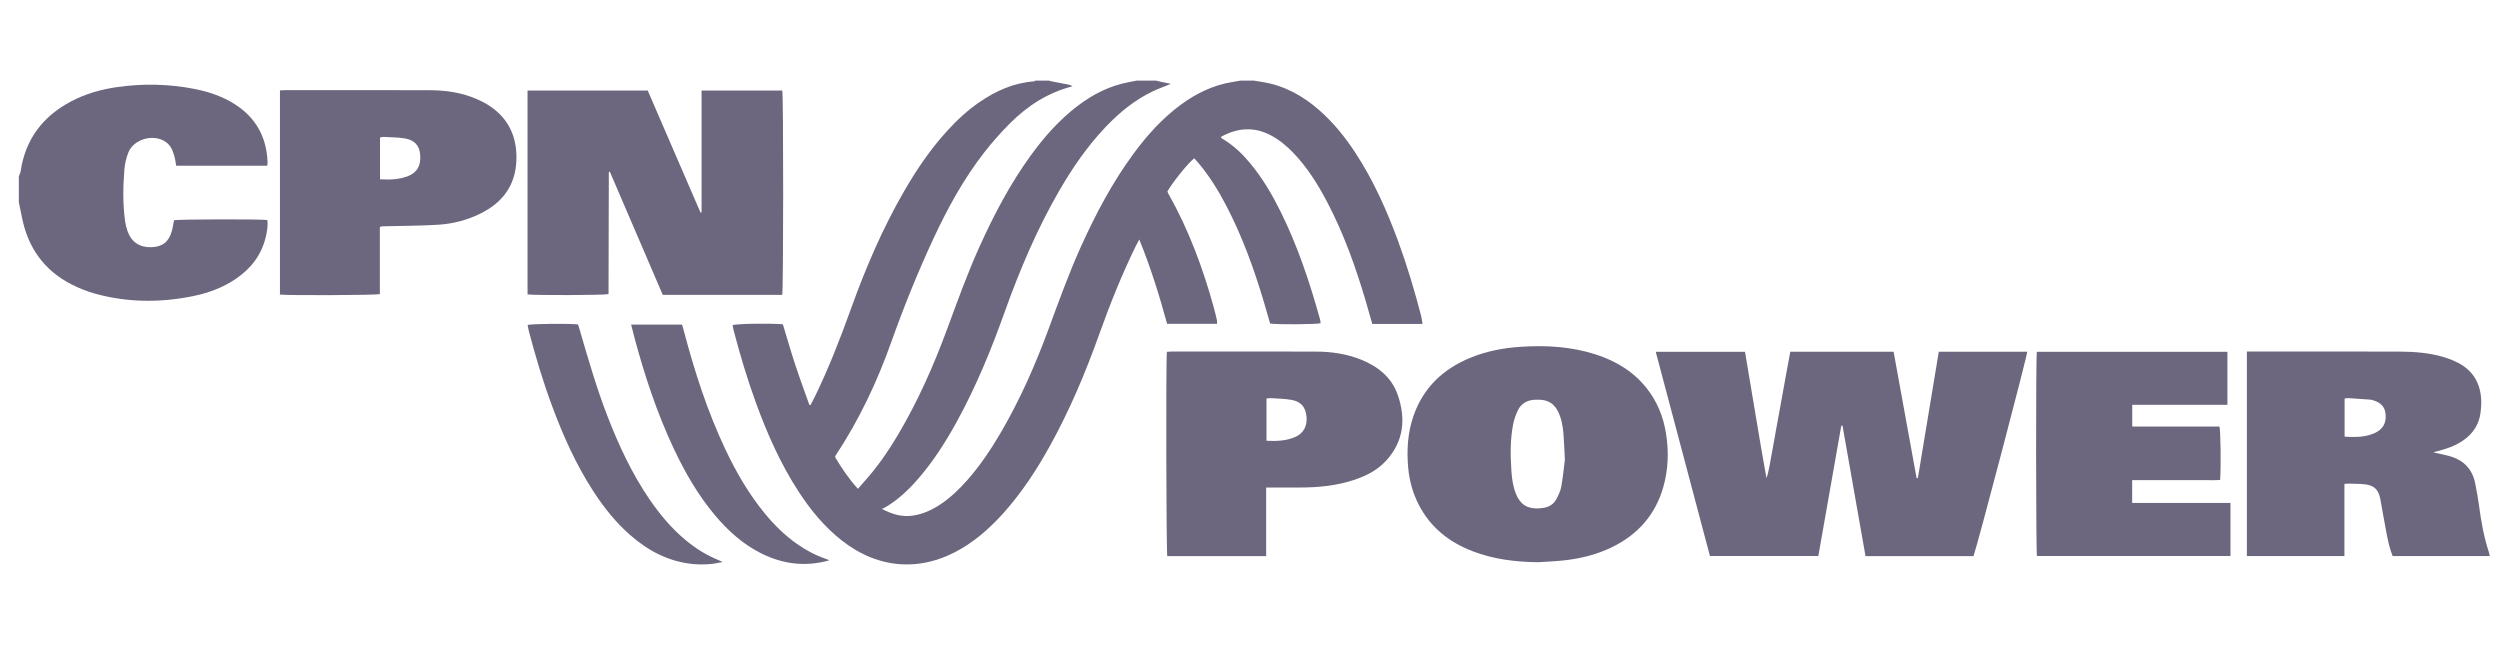 <?xml version="1.0" encoding="UTF-8"?> <svg xmlns="http://www.w3.org/2000/svg" width="155" height="40" viewBox="0 0 155 40" fill="none"><g clip-path="url(#clip0_338_490)"><path d="M77.759 5.001C77.945 5.03 78.133 5.06 78.32 5.092C79.652 5.317 80.782 5.946 81.787 6.825C82.668 7.595 83.394 8.496 84.031 9.47C85.163 11.198 85.995 13.071 86.703 15.003C87.251 16.502 87.705 18.029 88.107 19.572C88.149 19.732 88.165 19.899 88.197 20.084H85.081C84.94 19.593 84.807 19.114 84.666 18.636C84.044 16.532 83.306 14.472 82.284 12.525C81.71 11.428 81.054 10.384 80.193 9.484C79.785 9.059 79.337 8.684 78.817 8.403C77.778 7.843 76.754 7.915 75.738 8.463C75.722 8.472 75.713 8.496 75.689 8.533C75.747 8.572 75.803 8.612 75.861 8.647C76.508 9.038 77.04 9.554 77.518 10.131C78.27 11.038 78.863 12.045 79.385 13.096C80.45 15.238 81.202 17.493 81.84 19.792C81.854 19.843 81.863 19.896 81.871 19.948C81.875 19.978 81.871 20.01 81.871 20.04C81.655 20.114 79.13 20.131 78.747 20.059C78.611 19.588 78.476 19.108 78.334 18.632C77.727 16.613 77.01 14.635 76.033 12.762C75.536 11.807 74.972 10.894 74.272 10.069C74.198 9.981 74.117 9.899 74.04 9.814C73.641 10.136 72.747 11.243 72.379 11.866C72.392 11.897 72.402 11.938 72.421 11.975C73.69 14.219 74.583 16.614 75.263 19.094C75.334 19.351 75.393 19.609 75.453 19.868C75.467 19.927 75.455 19.992 75.455 20.077H72.36C71.882 18.33 71.349 16.595 70.634 14.848C70.548 15.011 70.485 15.124 70.427 15.24C69.56 17.008 68.829 18.834 68.166 20.687C67.311 23.082 66.326 25.423 65.091 27.654C64.268 29.137 63.344 30.55 62.207 31.817C61.456 32.654 60.629 33.399 59.662 33.981C57.173 35.476 54.502 35.313 52.212 33.527C51.115 32.671 50.249 31.613 49.497 30.455C48.391 28.75 47.574 26.905 46.878 25.003C46.337 23.525 45.89 22.017 45.488 20.495C45.458 20.384 45.442 20.268 45.421 20.158C45.646 20.07 47.683 20.036 48.537 20.105C48.79 20.934 49.031 21.78 49.305 22.615C49.581 23.451 49.889 24.277 50.182 25.107C50.207 25.107 50.229 25.107 50.254 25.109C50.34 24.943 50.431 24.78 50.512 24.613C51.374 22.841 52.089 21.012 52.755 19.159C53.665 16.623 54.722 14.152 56.077 11.816C56.836 10.505 57.685 9.259 58.706 8.134C59.316 7.463 59.977 6.846 60.727 6.331C61.743 5.635 62.84 5.143 64.086 5.046C64.124 5.043 64.161 5.015 64.198 4.999C64.476 4.999 64.752 4.999 65.029 4.999C65.1 5.016 65.17 5.039 65.242 5.053C65.587 5.12 65.931 5.182 66.274 5.25C66.337 5.262 66.395 5.303 66.497 5.35C64.948 5.748 63.703 6.565 62.625 7.64C62.054 8.21 61.514 8.82 61.019 9.456C59.739 11.101 58.745 12.922 57.867 14.806C56.894 16.899 56.031 19.036 55.258 21.212C54.382 23.676 53.27 26.026 51.827 28.212C51.804 28.248 51.794 28.288 51.773 28.335C52.178 29.021 52.623 29.678 53.189 30.306C53.303 30.176 53.4 30.061 53.5 29.952C54.354 29.023 55.064 27.989 55.704 26.907C56.915 24.859 57.873 22.692 58.699 20.465C59.349 18.711 59.978 16.95 60.752 15.243C61.636 13.293 62.629 11.403 63.889 9.663C64.729 8.503 65.669 7.435 66.817 6.563C67.769 5.839 68.815 5.308 70.003 5.09C70.158 5.062 70.311 5.029 70.464 4.999C70.868 4.999 71.274 4.999 71.678 4.999C71.768 5.02 71.857 5.045 71.949 5.064C72.145 5.106 72.344 5.148 72.594 5.201C72.177 5.371 71.817 5.5 71.472 5.663C70.341 6.201 69.393 6.985 68.537 7.886C67.409 9.075 66.49 10.414 65.673 11.825C64.282 14.226 63.21 16.769 62.279 19.375C61.455 21.68 60.528 23.94 59.351 26.091C58.655 27.362 57.883 28.583 56.929 29.682C56.319 30.385 55.648 31.019 54.834 31.485C54.797 31.506 54.755 31.518 54.676 31.55C55.354 31.91 55.977 32.074 56.66 31.958C57.284 31.854 57.834 31.59 58.349 31.241C58.961 30.826 59.488 30.316 59.975 29.763C60.759 28.873 61.418 27.896 62.017 26.875C63.233 24.806 64.195 22.618 65.022 20.37C65.651 18.666 66.267 16.955 67.015 15.298C67.933 13.268 68.966 11.305 70.293 9.509C71.131 8.373 72.07 7.333 73.212 6.491C74.16 5.795 75.191 5.289 76.362 5.092C76.548 5.06 76.734 5.029 76.919 4.997C77.197 4.997 77.472 4.997 77.75 4.997L77.759 5.001Z" fill="#6C677E"></path><path d="M1.166 10.938C1.205 10.83 1.263 10.727 1.28 10.616C1.574 8.635 2.649 7.217 4.402 6.289C5.305 5.811 6.279 5.538 7.286 5.396C8.88 5.171 10.472 5.203 12.056 5.514C12.95 5.69 13.804 5.978 14.576 6.473C15.852 7.294 16.509 8.472 16.586 9.98C16.59 10.043 16.592 10.108 16.588 10.171C16.588 10.201 16.572 10.231 16.558 10.277H10.924C10.894 10.106 10.874 9.929 10.829 9.758C10.776 9.565 10.72 9.366 10.625 9.192C10.546 9.048 10.428 8.909 10.294 8.813C9.553 8.273 8.303 8.604 7.962 9.447C7.825 9.786 7.739 10.162 7.711 10.528C7.628 11.579 7.609 12.632 7.751 13.681C7.781 13.901 7.834 14.12 7.908 14.33C8.149 15.01 8.651 15.345 9.375 15.326C10.061 15.309 10.463 15.003 10.649 14.337C10.713 14.114 10.743 13.882 10.79 13.653C11.02 13.593 16.172 13.579 16.574 13.641C16.623 13.999 16.558 14.351 16.476 14.7C16.21 15.811 15.558 16.651 14.625 17.286C13.803 17.845 12.883 18.177 11.917 18.37C9.903 18.773 7.892 18.757 5.906 18.21C5.396 18.07 4.894 17.869 4.424 17.628C2.72 16.752 1.725 15.337 1.359 13.468C1.298 13.157 1.231 12.848 1.168 12.537C1.168 12.004 1.168 11.474 1.168 10.941L1.166 10.938Z" fill="#6C677E"></path><path d="M118.906 29.65C119.338 27.038 119.771 24.429 120.205 21.808H125.687C125.694 22.047 122.579 33.893 122.356 34.482H115.662C115.185 31.782 114.711 29.088 114.236 26.393C114.212 26.393 114.185 26.392 114.161 26.39C113.686 29.077 113.214 31.766 112.736 34.473H106.017C104.902 30.272 103.783 26.06 102.656 21.813H108.191C108.637 24.415 109.05 27.033 109.521 29.648C109.693 29.153 109.746 28.634 109.848 28.127C109.952 27.606 110.036 27.081 110.131 26.557C110.228 26.024 110.328 25.492 110.424 24.958C110.519 24.436 110.609 23.912 110.706 23.388C110.801 22.866 110.899 22.346 110.999 21.808H117.403C117.878 24.416 118.354 27.03 118.829 29.643C118.855 29.643 118.88 29.643 118.906 29.645V29.65Z" fill="#6C677E"></path><path d="M48.497 18.28H41.091C39.998 15.735 38.903 13.19 37.812 10.651C37.782 10.652 37.77 10.651 37.761 10.656C37.754 10.659 37.747 10.672 37.747 10.679C37.742 13.189 37.734 15.698 37.729 18.208C37.729 18.217 37.722 18.227 37.719 18.236C37.495 18.303 33.102 18.319 32.708 18.252V5.612H40.158C41.244 8.12 42.337 10.651 43.432 13.18C43.453 13.176 43.476 13.171 43.497 13.168V5.612H48.501C48.578 5.881 48.575 18.036 48.497 18.28Z" fill="#6C677E"></path><path d="M150.892 28.056C151.251 28.137 151.607 28.195 151.952 28.302C152.76 28.552 153.277 29.093 153.453 29.926C153.555 30.404 153.636 30.886 153.702 31.371C153.836 32.352 154.005 33.324 154.321 34.266C154.34 34.324 154.346 34.389 154.361 34.475H148.344C148.159 34.025 148.059 33.547 147.966 33.069C147.829 32.359 147.711 31.647 147.579 30.937C147.47 30.352 147.191 30.086 146.597 30.025C146.27 29.991 145.938 29.995 145.609 29.984C145.537 29.982 145.463 29.995 145.354 30.003V34.478H139.307V21.796C139.431 21.796 139.535 21.796 139.641 21.796C142.676 21.796 145.711 21.791 148.746 21.799C149.716 21.803 150.683 21.875 151.616 22.172C151.889 22.258 152.158 22.369 152.411 22.5C153.296 22.963 153.759 23.713 153.829 24.699C153.85 25.003 153.829 25.316 153.788 25.62C153.69 26.346 153.307 26.903 152.706 27.314C152.224 27.645 151.683 27.829 151.124 27.974C151.063 27.989 150.999 28.002 150.94 28.021C150.922 28.026 150.908 28.046 150.892 28.06V28.056ZM145.363 27.072C145.899 27.104 146.418 27.116 146.924 26.963C147.094 26.912 147.268 26.843 147.419 26.748C147.838 26.487 147.959 26.082 147.899 25.615C147.843 25.181 147.562 24.947 147.163 24.828C147.101 24.81 147.04 24.785 146.978 24.78C146.523 24.745 146.066 24.712 145.611 24.683C145.53 24.678 145.447 24.701 145.365 24.71V27.07L145.363 27.072Z" fill="#6C677E"></path><path d="M95.34 34.857C93.956 34.84 92.599 34.676 91.298 34.175C89.824 33.606 88.66 32.678 87.939 31.247C87.586 30.546 87.382 29.797 87.31 29.021C87.208 27.92 87.272 26.832 87.639 25.778C88.249 24.027 89.474 22.875 91.165 22.18C92.168 21.767 93.223 21.57 94.302 21.5C95.875 21.398 97.432 21.489 98.943 21.978C100.207 22.386 101.304 23.052 102.128 24.113C102.762 24.929 103.131 25.859 103.293 26.875C103.474 28.003 103.435 29.124 103.117 30.223C102.625 31.924 101.546 33.139 99.963 33.915C99.026 34.374 98.028 34.627 96.994 34.741C96.444 34.801 95.891 34.821 95.339 34.859L95.34 34.857ZM97.022 28.527C96.989 27.896 96.975 27.375 96.931 26.857C96.891 26.391 96.806 25.931 96.594 25.504C96.365 25.043 95.992 24.802 95.476 24.785C95.37 24.781 95.263 24.781 95.156 24.785C94.681 24.808 94.311 25.017 94.105 25.446C93.975 25.72 93.871 26.019 93.813 26.316C93.627 27.272 93.643 28.238 93.708 29.205C93.739 29.681 93.806 30.156 93.984 30.606C94.245 31.268 94.68 31.552 95.391 31.522C95.476 31.518 95.56 31.506 95.644 31.495C96.019 31.451 96.317 31.274 96.495 30.947C96.625 30.708 96.748 30.448 96.797 30.182C96.903 29.599 96.957 29.006 97.02 28.523L97.022 28.527Z" fill="#6C677E"></path><path d="M17.357 18.261V5.604C17.48 5.598 17.584 5.589 17.688 5.589C20.66 5.589 23.632 5.582 26.604 5.593C27.512 5.596 28.412 5.7 29.268 6.027C29.623 6.162 29.978 6.324 30.296 6.528C31.56 7.34 32.085 8.537 32.013 10.008C31.938 11.525 31.14 12.567 29.806 13.231C28.987 13.639 28.108 13.871 27.201 13.931C26.119 14.001 25.031 13.998 23.946 14.027C23.851 14.029 23.755 14.029 23.66 14.036C23.63 14.038 23.602 14.059 23.551 14.08V18.237C23.299 18.303 17.827 18.325 17.357 18.263V18.261ZM23.561 11.117C24.168 11.152 24.739 11.133 25.284 10.924C25.869 10.699 26.108 10.264 26.05 9.577C26.004 9.031 25.707 8.684 25.106 8.583C24.67 8.509 24.221 8.514 23.776 8.489C23.707 8.486 23.639 8.512 23.561 8.526V11.119V11.117Z" fill="#6C677E"></path><path d="M78.502 30.226V34.481C76.436 34.481 74.404 34.481 72.372 34.481C72.307 34.264 72.281 22.328 72.347 21.813C72.434 21.808 72.527 21.796 72.618 21.796C75.611 21.796 78.604 21.788 81.597 21.799C82.56 21.802 83.509 21.94 84.409 22.307C85.446 22.732 86.281 23.395 86.659 24.479C87.177 25.97 87.037 27.376 85.922 28.58C85.376 29.172 84.668 29.522 83.91 29.768C82.836 30.117 81.727 30.226 80.603 30.226C80.028 30.226 79.451 30.226 78.877 30.226C78.771 30.226 78.666 30.226 78.501 30.226H78.502ZM78.523 27.328C79.137 27.358 79.725 27.339 80.286 27.1C80.808 26.877 81.056 26.432 81.005 25.841C80.956 25.265 80.683 24.912 80.103 24.799C79.669 24.716 79.218 24.716 78.773 24.685C78.694 24.68 78.611 24.701 78.523 24.709V27.326V27.328Z" fill="#6C677E"></path><path d="M126.283 21.813H138.101V25.098H132.199V26.444H137.605C137.681 26.716 137.707 28.899 137.649 29.755C137.298 29.785 136.941 29.764 136.584 29.768C136.222 29.771 135.86 29.768 135.498 29.768H132.194V31.181H138.289V34.472H126.29C126.229 34.241 126.218 22.154 126.283 21.813Z" fill="#6C677E"></path><path d="M51.426 34.738C49.966 35.153 48.57 34.987 47.231 34.327C46.075 33.755 45.138 32.912 44.317 31.933C43.264 30.676 42.456 29.268 41.762 27.79C40.723 25.581 39.964 23.272 39.331 20.918C39.263 20.665 39.201 20.409 39.129 20.124H42.289C42.326 20.258 42.366 20.398 42.405 20.539C43.066 23.038 43.855 25.493 44.962 27.838C45.637 29.265 46.421 30.625 47.43 31.849C48.008 32.55 48.649 33.182 49.393 33.71C49.952 34.107 50.549 34.425 51.199 34.648C51.277 34.675 51.351 34.708 51.426 34.738Z" fill="#6C677E"></path><path d="M44.8 34.847C44.15 34.993 43.565 35.028 42.971 34.971C41.471 34.826 40.21 34.165 39.092 33.191C38.185 32.402 37.445 31.472 36.793 30.469C35.716 28.81 34.913 27.019 34.229 25.17C33.659 23.634 33.19 22.068 32.777 20.484C32.749 20.373 32.735 20.259 32.714 20.148C32.951 20.073 35.313 20.05 35.84 20.115C35.872 20.221 35.909 20.34 35.944 20.459C36.47 22.265 36.992 24.071 37.672 25.827C38.373 27.636 39.19 29.384 40.292 30.991C40.927 31.915 41.645 32.767 42.51 33.488C43.127 34.003 43.8 34.423 44.547 34.725C44.612 34.752 44.675 34.785 44.8 34.843V34.847Z" fill="#6C677E"></path></g><defs><clipPath id="clip0_338_490"><rect width="153.75" height="40" fill="white" transform="translate(0.625)"></rect></clipPath></defs></svg> 